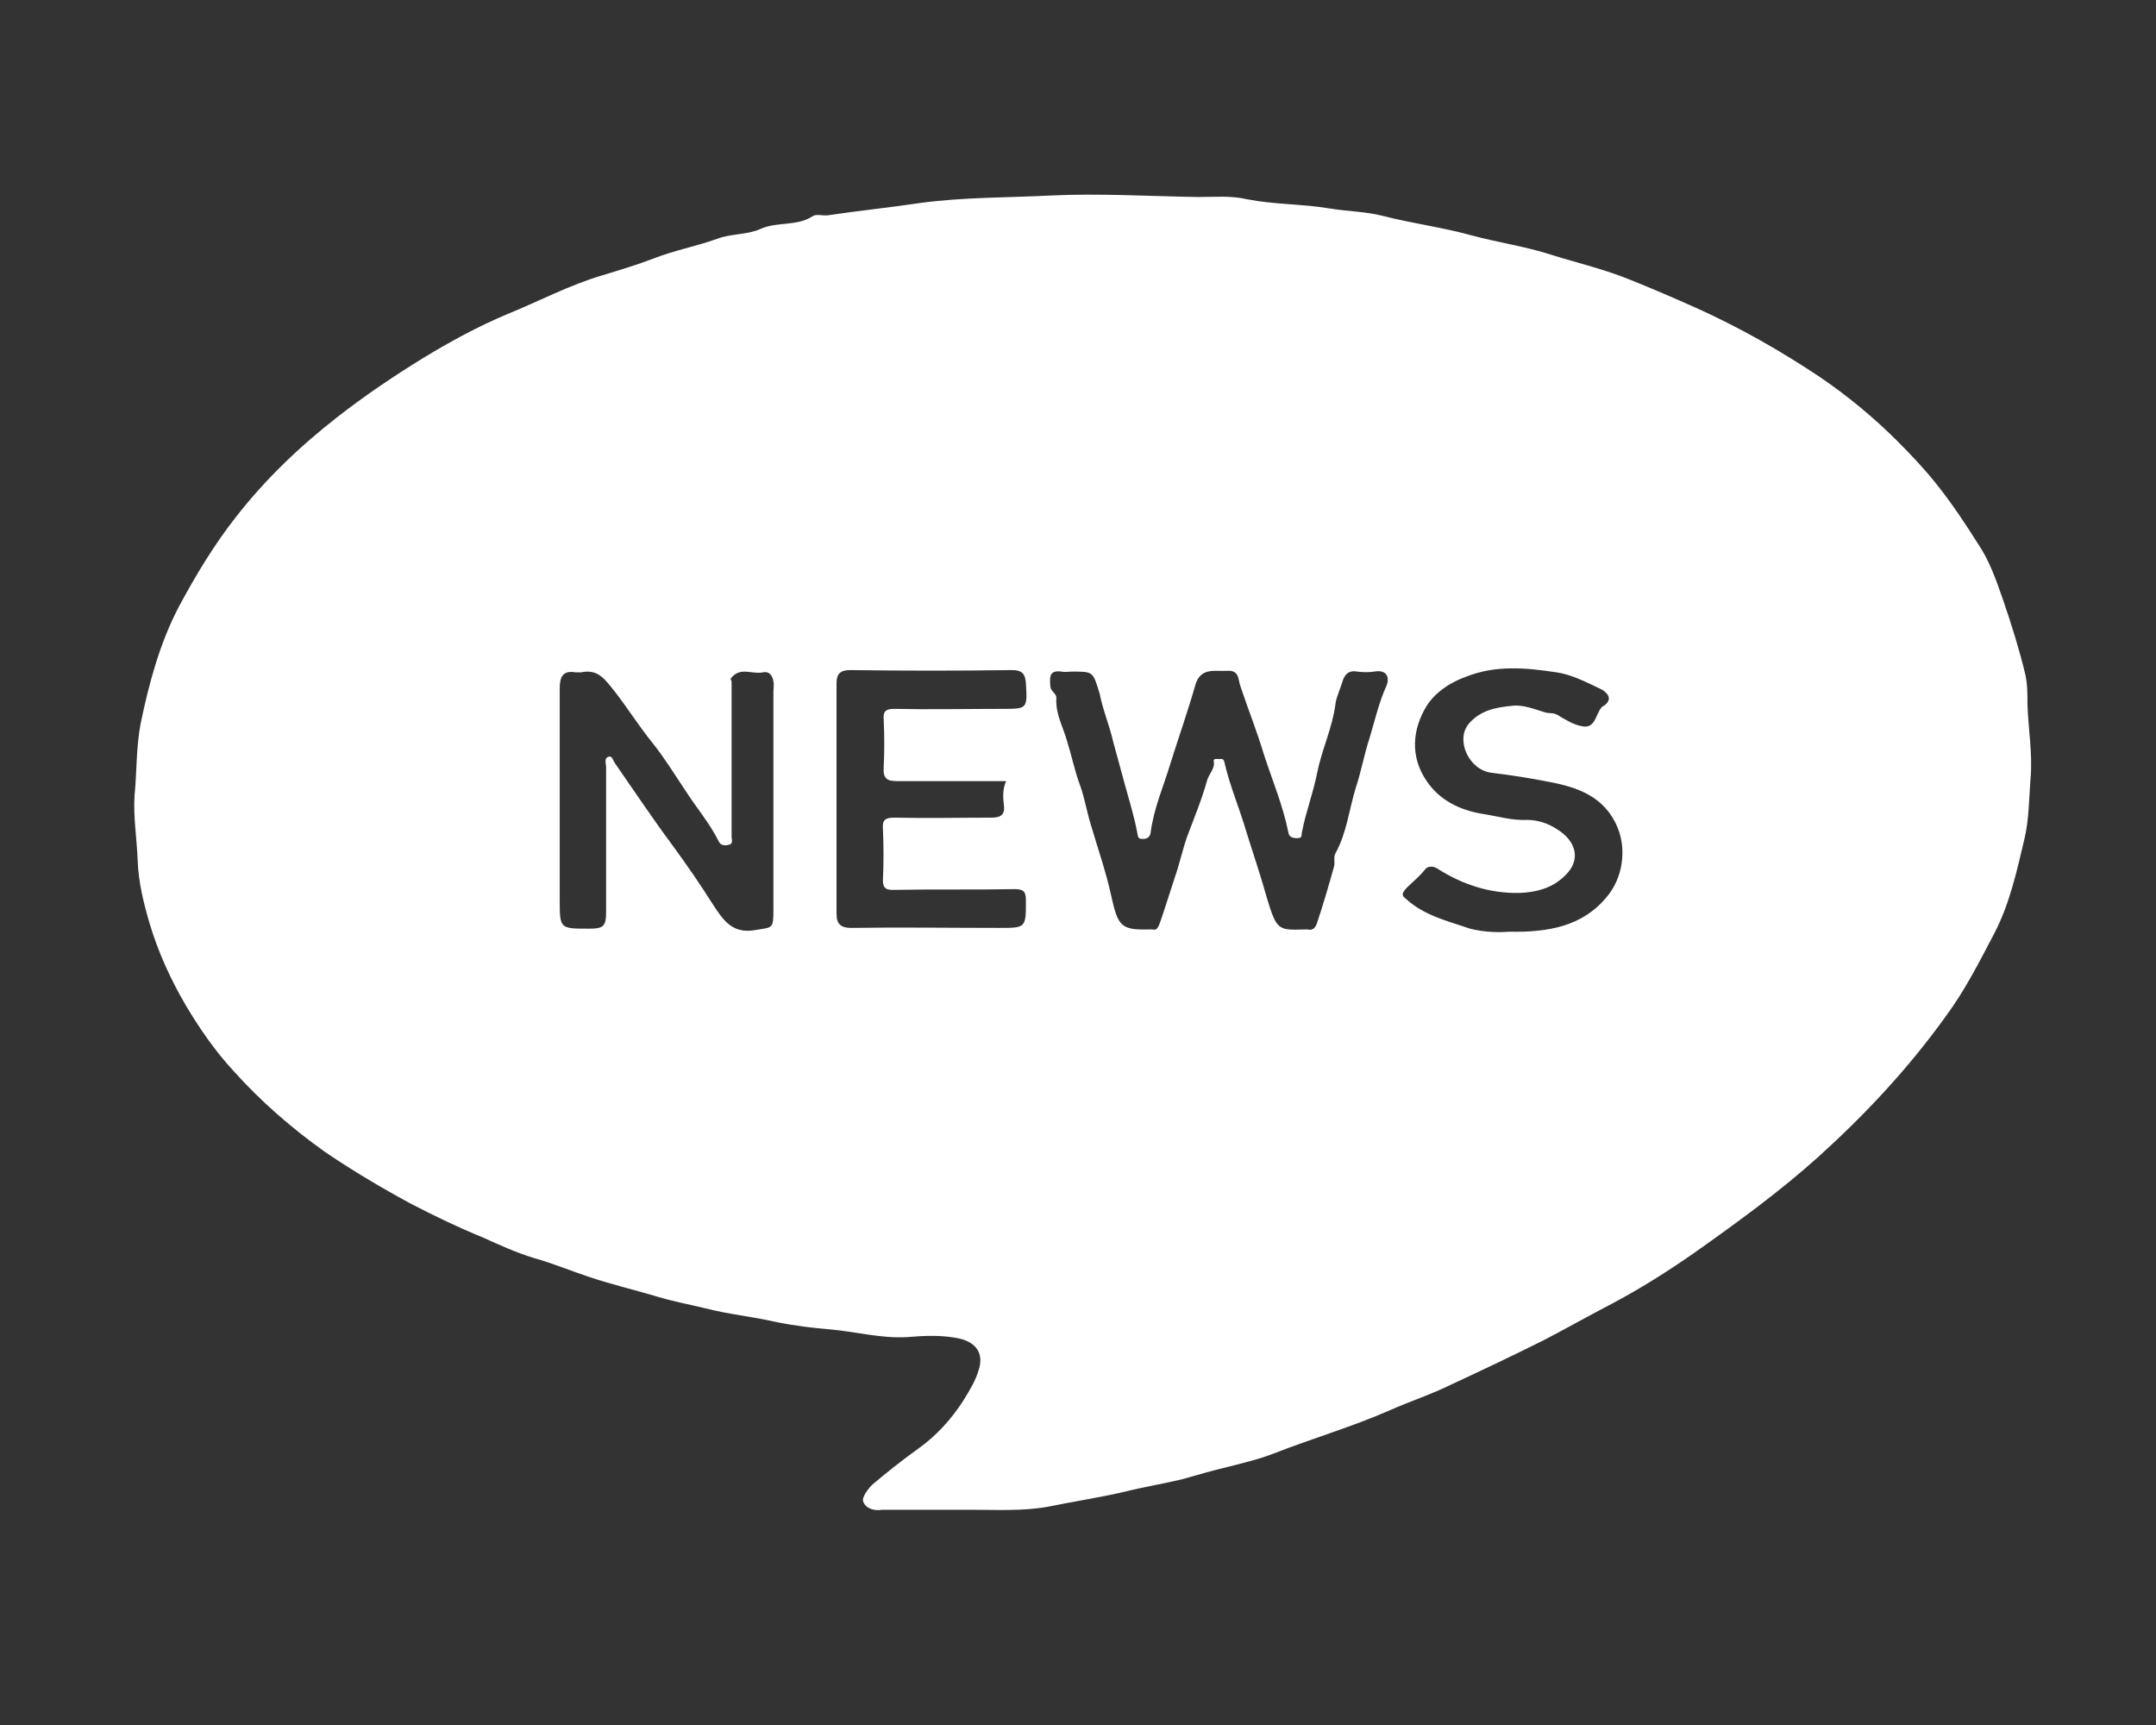 <?xml version="1.0" encoding="utf-8"?>
<!-- Generator: Adobe Illustrator 24.0.1, SVG Export Plug-In . SVG Version: 6.00 Build 0)  -->
<svg version="1.1" id="レイヤー_1" xmlns="http://www.w3.org/2000/svg" xmlns:xlink="http://www.w3.org/1999/xlink" x="0px"
	 y="0px" viewBox="0 0 283.5 226.8" style="enable-background:new 0 0 283.5 226.8;" xml:space="preserve">
<rect x="0" y="0" width="283.5" height="226.8" fill="#333333" stroke="none"/>
<style type="text/css">
	.st0{display:none;}
	.st1{display:inline;fill:#FFFFFF;}
	.st2{fill:#FFFFFF;}
</style>
<g class="st0">
	<path class="st1" d="M132.8,48.5c26.1,0,52.2,0,78.3,0c1.9,0,2.3-0.6,2.6-2.4c0.5-3.7,1.5-7.4,2.3-11c0.8-3.8,1.6-7.6,2.4-11.4
		c0.7-3.1,1.2-6.5,4.5-8c1.4-0.6,3-0.9,4.6-1.2c4.6-0.9,9.3-1.8,13.9-2.6c6-1.1,12.1-2.1,18.1-3.3c2.4-0.5,4.7-0.7,6.8,1
		c1.9,1.6,3.1,3.6,2.6,6c-0.4,2.4-1.5,4.5-4.3,5.4c-4.2,1.3-8.5,1.7-12.7,2.7c-4.6,1-9.2,1.7-13.7,2.6c-1.8,0.3-3.6,0.7-5.5,1
		c-0.9,0.1-1.5,0.6-1.6,1.4c-1,4.6-1.8,9.3-2.8,13.9c-1.1,5.1-2.3,10.2-3.4,15.3c-1.4,6.5-2.7,13.1-4.1,19.7
		c-1.1,5.1-2.2,10.2-3.3,15.3c-1.3,6-2.5,12-3.8,18c-0.9,4.1-1.8,8.2-2.7,12.3c-1.1,5.3-2.2,10.6-3.3,15.9c-1.3,6.6-3,13-4.3,19.6
		c-1.2,6.2-2.6,12.5-3.9,18.7c-0.7,3.1-3.6,5.4-6.8,5.4c-4.9,0-9.9,0-14.8,0c-32.2,0-64.3,0-96.5,0c-3,0-6-1.7-7-5.1
		c-1.1-3.7,2.2-8.3,6-8.3c0.4,0,0.8,0,1.2,0c34.5,0,69.1,0,103.6,0c2,0,2.8-0.3,3-2.6c0.2-2.8,1.1-5.5,1.8-8.2
		c0.3-1.1,0.2-1.7-1.1-1.5c-0.5,0.1-0.9,0-1.4,0c-37.8,0-75.5,0-113.3,0c-3.6,0-5.9-1.8-6.7-5.4c-1.6-7.2-3.3-14.3-4.7-21.5
		c-1.7-8.9-3.6-17.7-5.5-26.6c-2.2-10-4.1-20-6.3-29.9c-1.3-5.8-2.4-11.6-3.6-17.4c-0.8-3.5,3-7.5,7-7.5c5.8,0,11.6,0,17.4,0
		C91.9,48.5,112.4,48.5,132.8,48.5z M134.3,81.3c16.1,0,32.3,0,48.4,0c0.6,0,1.3,0.1,1.9-0.2c3.1-1.3,4.7-4.3,3.9-8
		c-0.4-2.1-2.6-4.6-6.3-4.6c-32,0.1-63.9,0-95.9,0c-3.8,0-6.3,2.6-6.6,6.3c-0.2,3.2,3.1,6.4,6.5,6.4
		C102.3,81.2,118.3,81.3,134.3,81.3z M134.2,109c14.2,0,28.5-0.1,42.7,0.1c3.5,0,7.3-4.3,5.9-8.2c-1.1-2.8-3.4-4.5-6.6-4.5
		c-27.9,0-55.9,0-83.8,0c-0.1,0-0.3,0-0.4,0c-3.2,0.1-6.8,3.5-6.5,6.4c0.5,4.1,3.1,6.3,6.4,6.3C106,108.9,120.1,109,134.2,109z
		 M134.3,137c11.7,0,23.5,0,35.2,0c1.2,0,2.4-0.1,3.4-0.5c2.6-0.9,4.7-3.9,4.1-7.1c-0.8-3.7-3.7-5.5-7.5-5.5c-22.5,0-45.1,0-67.6,0
		c-1.8,0-3.6,0-5.4,0.3c-3.8,0.7-6.2,5.3-4.5,8.7c1.4,2.8,3.7,4,6.6,4C110.4,137.1,122.4,137,134.3,137z"/>
	<path class="st1" d="M94.4,219.7c-8.4,0.5-15.3-7.1-15.3-14.9c0-8.2,7-15.8,16.1-15.2c7.8,0.6,14.3,6.7,14.3,15.2
		C109.5,212.9,102.9,220,94.4,219.7z"/>
	<path class="st1" d="M202.5,204.8c0.8,7.4-6.8,15.7-16,15c-7.2-0.5-14.1-7.1-14.1-15.3c0.1-8.1,7.3-15.4,16.2-14.9
		C195.4,190,203.2,196.6,202.5,204.8z"/>
</g>
<g class="st0">
	<path class="st1" d="M87,219.2c-7.7,0.2-14.1-2.2-19.7-6.8c-2.6-2.1-3.9-5.2-4.7-8.4c-0.6-2.4-1-4.9-1.2-7.4
		c-0.1-1.7-3.1-3.7-5.6-3.8c-2.8-0.1-5.4-0.6-8-1.7c-4.9-2.2-8.1-5.9-10-10.8c-2.5-6.3-2.6-12.8-1.7-19.4c0.5-4.1,1.5-8,3-11.8
		c1.4-3.5,3-7,5.2-10.2c1.8-2.7,3.2-5.7,4.3-8.7c2.3-5.9,6.1-10.6,10.6-14.9c5.2-4.9,10.3-9.8,14.3-15.9c2.6-4,4.6-8.4,7.1-12.4
		c2.5-3.9,5.4-7.6,9-10.7c5-4.3,10.8-7.7,15.4-12.4c3.3-3.3,6.2-7,8.8-10.9c3.6-5.4,8.1-10.2,12.9-14.6c5-4.6,10-9.1,15.6-13.1
		c8.5-6,17.6-10.7,27.5-14c6.4-2.1,12.8-3.9,19.6-4c4-0.1,7.2,1.7,10.2,4.1c6.2,5.2,4.9,12.9,1,18.2c-2.2,2.9-5.2,4.7-8,6.8
		c-4.3,3.1-8.5,6.1-12.9,9.1c-3.6,2.5-7.4,4.9-11,7.4c-5.2,3.6-10.4,7.1-15.4,10.8c-5.3,4-10.8,8-15.2,13
		c-4.1,4.7-7.6,9.8-11.3,14.8c-5.4,7.2-10.3,14.7-15.9,21.7c-3.9,5-8.9,8.6-13.9,12.2c-5,3.7-10.4,7-15.5,10.7
		c-7,5.2-13.5,10.8-18.9,17.7c-2.5,3.3-4.6,6.8-5.5,10.9c-1,4.6,1.5,11.2,5.5,13.8c2.6,1.7,5.3,1,7.6-0.5c3.9-2.5,7.2-5.7,10.2-9.3
		c3-3.5,5.7-7.1,8.8-10.5c5.4-5.8,11.2-11.4,17-16.8c4.3-3.9,8.6-7.9,13-11.8c3.1-2.7,6-5.8,8.7-9c3-3.4,6-6.8,9-10.3
		c4.2-5.1,8.4-10.1,13.1-14.6c7.4-7.2,15.3-13.9,23.4-20.4c3.8-3.1,7.7-6,11.6-8.9c2.1-1.6,4.4-2.9,6.6-4.3c0.3-0.2,0.7-0.5,1-0.2
		c0.3,0.4-0.1,0.7-0.3,1c-4.5,5.9-8.3,12.2-13,17.9c-4.2,5-8.3,10-12.6,14.8c-3.4,3.8-6.7,7.7-10.4,11.1c-7.3,6.7-15,12.9-22.4,19.5
		c-4.4,3.9-8.5,8.3-12.5,12.7c-5.7,6.2-11.2,12.6-17.1,18.5c-5.6,5.6-11.3,11.1-17.7,15.8c-4.2,3.1-8.4,6.2-11.4,10.7
		c-2.2,3.2-2.2,5,0.6,7.6c5.9,5.5,13.1,6.3,20.2,2.7c8.3-4.1,14.1-10.9,19.8-17.8c4.6-5.6,8.3-11.8,12.5-17.7
		c3.2-4.5,6.4-9,10.3-12.9c3.4-3.4,7.5-5.9,11.4-8.8c4.3-3.2,8.6-6.2,12.9-9.3c5.2-3.8,10.4-7.7,15.5-11.7c2.4-1.9,4-4.5,6-6.8
		c5-5.7,9.3-11.9,13.6-18.1c7-10.1,13.8-20.4,20.9-30.4c2.7-3.8,5.7-7.1,10-9.3c4.3-2.3,9.5-1.5,12.8,1.6c3.6,3.5,6.1,7.8,5.7,12.9
		c-0.4,4.8-1.4,9.6-2.8,14.2c-1,3.3-1.8,6.7-3.1,10c-1.6,4.2-3.8,8.1-5.9,12c-4.8,8.8-10.8,16.6-17.7,23.8
		c-5.9,6.3-12.4,11.6-19.3,16.6c-6.5,4.7-12,10.6-16.5,17.4c-4.8,7.3-11.6,12.2-19.2,16.2c-7.4,3.9-14.2,8.6-19.8,14.9
		c-4.1,4.6-8.6,9-13.8,12.4c-1.6,1.1-3.5,1.5-5.3,2.2c-4.8,1.9-8.8,5.1-13.5,7.1C102.8,216.6,95.1,219.5,87,219.2z M104.3,202.7
		c0,2,1.8,4,4.2,2.7c2-1.1,2.9-3,4.5-4.4c5.5-4.9,11.7-8.6,17.6-12.9c6.5-4.8,12.1-10.6,17.5-16.6c3.6-4,6.2-8.7,9.3-13
		c4.8-6.8,10.5-12.7,16.8-18.2c5.6-4.9,12.2-8.4,17.9-13.1c6.6-5.3,12.3-11.4,17.6-17.9c2.3-2.8,4.1-6.1,6.2-9.1
		c3.1-4.7,7-8.8,10.8-12.9c1.3-1.4,1.3-2.6,0-3.9c-1.3-1.3-2.5-1.3-3.9,0c-2.9,2.8-5.5,5.8-8,8.9c-5,6.3-8.8,13.5-14.4,19.4
		c-4.5,4.7-8.9,9.3-14.2,13.1c-5.5,4-11.4,7.4-16.4,11.9c-7,6.4-13.7,13.1-18.7,21.3c-3.5,5.8-7.8,11-12.6,15.9
		c-3.4,3.4-6.8,6.7-10.7,9.5c-5.8,4.1-12,7.6-17.1,12.5c-1.3,1.2-2.5,2.4-4.1,3.2C104.9,200,104.7,201.5,104.3,202.7z M171.7,30.4
		c0-0.9-0.2-1.4-0.5-1.8c-1.2-1.6-3-1.5-4.7,0.5c-2.6,3-5.8,5.3-8.9,7.7c-5.1,4-10.8,7-15.7,11.3c-8,7-15,14.6-20.8,23.6
		c-6.5,10.2-14.8,18.7-24.7,25.7c-3.8,2.7-7.9,4.9-11.4,8c-3.9,3.3-7.8,6.8-11.3,10.6c-3.7,3.9-7.1,8-10,12.5
		c-3.7,5.9-7.6,11.7-13.1,16.1c-1.5,1.2-1.7,3.8-0.7,4.9c1,1,4,0.9,4.7-0.5c1-2.1,2.7-3.4,4.2-5c3.4-3.8,6.1-8.2,9-12.3
		c2.6-3.6,5.1-7.2,8.2-10.5c4.2-4.5,8.6-8.7,13.4-12.5c4.4-3.4,9.2-6.1,13.6-9.6c9-7.2,16.8-15.4,22.9-25.2c2.2-3.5,4.7-6.8,7.4-9.9
		c6.3-7.2,13.3-13.5,21.4-18.6c5.5-3.5,10.4-7.5,15.1-12C170.8,32.3,171.6,31.4,171.7,30.4z"/>
	<path class="st1" d="M62.5,167.9c0.1-3,0.9-5.2,2.2-7.2c6.5-9.9,15.5-17.1,25.3-23.7c7.5-5,15.2-9.8,21.6-16.3
		c4.3-4.3,7.7-9.4,11.3-14.4c3.5-4.8,7-9.6,10.5-14.4c1.7-2.3,3.5-4.4,5.1-6.8c3.5-5.1,8.1-8.9,12.7-12.8c6-5.1,12.6-9.4,19.1-13.9
		c5.3-3.7,10.6-7.6,16.3-10.8c1.2-0.7,2.3-1.4,3.2-2.4c1.9-2.2,4-1.8,6.2-0.8c2.8,1.3,5.6,2.5,8.5,3.3c1.4,0.4,1.7,1.6,2.4,2.7
		c1.9,3.2,2.5,6.8,3.8,10.1c0.5,1.3,0.3,2.3-0.5,3.4c-5.4,7.7-10.6,15.5-15.9,23.3c-4.5,6.5-9.2,12.9-14.2,19.1
		c-3.6,4.5-8.1,8.2-12.7,11.7c-5.3,4-10.8,7.7-16.2,11.7c-4.5,3.4-9,6.8-13.6,10c-3.2,2.2-5.6,5.3-8,8.3
		c-6.3,7.7-11.2,16.5-17.3,24.4c-3.9,5-8,9.7-13.1,13.6c-3.2,2.4-6.5,4.3-10.3,5.5c-2.6,0.8-7.5-1.6-9.1-3.2c-0.4-0.5-0.6-1.1,0-1.7
		c1.9-2,4.2-3.6,6.2-5.4c2.3-2,4.6-3.9,7-5.8c7.1-5.6,13.3-12,19.5-18.5c5.3-5.6,10.4-11.4,15.6-17.1c7.5-8.2,16.2-15.1,24.5-22.3
		c6.4-5.6,12.6-11.4,18-18c2.7-3.4,5.8-6.5,8.6-9.9c4.6-5.5,9-11.1,13.3-16.9c2.7-3.7,5.1-7.7,6.9-11.9c0.6-1.4,1.2-2.9,0.1-4.2
		c-1.2-1.3-2.7-2-4.8-1.5c-4.8,1.2-8.5,4.3-12.5,7c-4.9,3.2-9.4,6.9-13.9,10.7c-5.2,4.4-10.5,8.7-15.5,13.3c-3,2.8-6,5.7-8.9,8.6
		c-4.4,4.4-8.2,9.4-12.3,14c-5.3,5.8-10.2,11.9-16,17.2c-3.4,3.1-6.9,6.1-10.2,9.4c-3.5,3.5-7.5,6.7-11,10.2
		c-6.4,6.4-12.7,12.8-18.2,20.1c-2.2,2.9-5.2,5.2-7.9,7.6c-1.6,1.4-3.1,1-4.1-1C63.4,170.7,62.3,169.3,62.5,167.9z"/>
</g>
<g>
	<path class="st2" d="M124.6,198.5c-2.7,0-5.4,0-8.1,0c-0.2,0-0.4,0-0.5,0c-1.1,0.2-2.2-0.2-2.5-1.1c-0.2-0.5,0.6-1.6,1.2-2.2
		c1.9-1.6,3.9-3.2,6-4.7c2.4-1.7,4.4-3.9,6-6.4c0.8-1.3,1.6-2.6,2-4c0.7-2.2-0.4-3.6-2.5-4.1c-2.3-0.5-4.6-0.4-6.9-0.2
		c-3.4,0.2-6.7-0.7-10-1c-2.4-0.2-4.9-0.5-7.3-1c-3.1-0.7-6.2-1-9.3-1.8c-2.1-0.5-4.2-0.9-6.2-1.5c-3-0.9-6-1.6-9-2.6
		c-2.4-0.8-4.8-1.8-7.3-2.5c-2.3-0.7-4.5-1.7-6.7-2.7c-3.2-1.3-6.3-2.8-9.4-4.4c-3.9-2.1-7.6-4.3-11.3-6.8
		c-4.5-3.2-8.5-6.7-12.1-10.7c-2.4-2.6-4.4-5.5-6.2-8.5c-2-3.4-3.7-7.1-4.8-10.8c-0.8-2.7-1.5-5.5-1.6-8.4c-0.1-2.9-0.6-5.7-0.4-8.6
		c0.3-3.1,0.2-6.3,0.8-9.4c1.1-5.3,2.5-10.5,5-15.3c2.2-4.1,4.6-8.1,7.5-11.8c3.9-5,8.4-9.3,13.4-13.2c3.6-2.8,7.3-5.3,11.2-7.7
		c3.6-2.2,7.3-4.2,11.1-5.8c4.2-1.7,8.1-3.8,12.5-5.1c2.3-0.7,4.6-1.4,6.7-2.2c2.8-1.1,5.6-1.6,8.4-2.6c1.8-0.7,3.9-0.5,5.7-1.3
		c2.2-1,4.8-0.3,6.9-1.7c0.5-0.3,1.3,0,2-0.1c4-0.6,8-1,12-1.6c5.8-0.8,11.6-0.7,17.3-1c6.5-0.3,12.9,0.1,19.3,0.2
		c2.2,0,4.4-0.2,6.5,0.3c3.6,0.7,7.2,0.6,10.8,1.2c2.4,0.4,4.8,0.4,7.1,1c3.9,1,7.9,1.5,11.8,2.6c3.4,0.9,6.9,1.4,10.3,2.5
		c3.5,1.1,7,1.9,10.4,3.3c3,1.2,6,2.5,8.9,3.8c5.5,2.5,10.8,5.5,15.9,8.9c3.7,2.5,7.2,5.4,10.3,8.5c1.8,1.8,3.5,3.6,5.1,5.6
		c2,2.5,3.8,5.2,5.5,7.9c1.5,2.2,2.4,4.8,3.3,7.4c1.1,3.2,2.1,6.4,2.9,9.7c0.3,1.3,0.3,2.7,0.3,4c0.1,3.3,0.7,6.5,0.4,9.8
		c-0.2,2.6-0.2,5.4-0.8,7.9c-1,4.2-1.9,8.4-3.9,12.3c-2,3.8-3.9,7.6-6.5,11.1c-4.9,6.8-10.5,12.8-16.7,18.4c-5,4.5-10.5,8.5-16,12.4
		c-3.7,2.6-7.5,5-11.5,7.1c-2.9,1.5-5.7,3.1-8.6,4.6c-4,2-8,3.9-12.1,5.8c-2.6,1.3-5.4,2.2-8.1,3.4c-5,2.2-10.2,3.7-15.3,5.7
		c-1.8,0.7-3.8,1.2-5.8,1.7c-2.1,0.5-4.2,1.1-6.3,1.7c-2.5,0.6-5,1-7.4,1.6c-3.4,0.8-6.8,1.3-10.2,2c-3.3,0.6-6.8,0.4-10.2,0.4
		C126.5,198.5,125.5,198.5,124.6,198.5z M141,88.3c-0.5,0-1,0.1-1.4,0c-1.5-0.2-1.6,0.5-1.5,1.8c0,0.9,0.9,1,0.8,1.8
		c-0.1,2,0.9,3.7,1.4,5.5c0.6,1.9,1,3.9,1.7,5.8c0.6,1.6,0.9,3.5,1.4,5.1c0.9,3.1,2,6.2,2.7,9.4c0.9,4.1,1.3,4.6,5,4.5
		c0.1,0,0.2,0,0.4,0c0.7,0.2,0.8-0.4,1-0.8c0.7-2,1.3-4,2-6.1c0.6-1.7,1-3.6,1.6-5.3c0.9-2.4,1.9-4.8,2.6-7.3
		c0.2-0.9,1.1-1.6,0.9-2.6c-0.1-0.4,0.4-0.3,0.7-0.3c0.3,0,0.6-0.1,0.7,0.4c0.7,3.1,2,6.1,2.9,9.2c0.9,2.9,1.9,5.8,2.7,8.7
		c1.3,4.3,1.5,4.2,5.1,4.1c0.1,0,0.1,0,0.2,0c0.8,0.2,1.1-0.3,1.3-0.9c0.8-2.4,1.5-4.8,2.2-7.3c0.2-0.6-0.1-1.3,0.2-1.8
		c1.5-2.7,1.8-5.8,2.7-8.7c0.7-2.1,1.1-4.4,1.8-6.5c0.7-2.3,1.2-4.6,2.2-6.8c0.5-1.2,0-2.2-1.6-1.9c-0.7,0.1-1.5,0.1-2.2,0
		c-1.1-0.2-1.7,0.3-2,1.4c-0.3,1-0.8,2-0.9,2.9c-0.4,3.1-1.8,6-2.4,9c-0.5,2.6-1.5,5.2-2,7.8c-0.1,0.4,0.1,0.8-0.6,0.8
		c-0.6,0-1.1-0.1-1.2-0.8c-0.7-3.5-2.1-6.8-3.2-10.2c-0.9-3-2.1-6-3.1-9c-0.3-0.8-0.1-2.1-1.7-2c-1.6,0.1-3.5-0.5-4.2,1.8
		c-1,3.5-2.2,6.9-3.3,10.4c-0.9,3-2.2,5.9-2.6,9.1c-0.1,0.6-0.5,0.8-1,0.8c-0.4,0-0.6,0-0.7-0.5c-0.4-2.3-1.1-4.5-1.7-6.7
		c-0.5-1.8-1-3.7-1.5-5.5c-0.5-2.2-1.4-4.3-1.8-6.4C143.7,88.3,143.8,88.3,141,88.3z M73.6,105.2c0,4.4,0,8.8,0,13.1
		c0,3.8,0,3.8,3.8,3.8c2,0,2.3-0.3,2.3-2.3c0-6.3,0-12.6,0-18.9c0-0.5-0.3-1.2,0.3-1.4c0.5-0.2,0.6,0.5,0.9,0.9
		c2.5,3.6,4.9,7.2,7.5,10.7c1.9,2.6,3.7,5.2,5.4,7.9c1.2,1.8,2.4,3.8,5.4,3.3c2.4-0.4,2.5-0.1,2.5-2.7c0-9.5,0-19.1,0-28.6
		c0-0.5,0.1-1,0-1.4c-0.1-0.7-0.5-1.4-1.4-1.2c-1.4,0.3-3-0.8-4.2,0.8c-0.1,0.1,0.1,0.3,0.1,0.4c0,6.8,0,13.6,0,20.4
		c0,0.4,0.3,1-0.5,1.1c-0.5,0.1-1,0-1.2-0.5c-1.2-2.4-3-4.5-4.4-6.7c-1.4-2.1-2.7-4.2-4.2-6.1c-1.8-2.2-3.3-4.6-5-6.8
		c-1.3-1.6-2.2-3.1-4.5-2.6c-0.2,0-0.5,0-0.7,0c-1.7-0.3-2.1,0.6-2.1,2.1C73.6,95.3,73.6,100.2,73.6,105.2z M132.3,102.7
		c-4.9,0-9.7,0-14.4,0c-1.3,0-1.8-0.4-1.7-1.8c0.1-2.1,0.1-4.2,0-6.3c-0.1-1.1,0.3-1.4,1.4-1.4c4.7,0.1,9.5,0,14.2,0
		c3.3,0,3.3,0,3.1-3.4c-0.1-1.2-0.5-1.7-1.8-1.7c-7.1,0.1-14.2,0.1-21.3,0c-1.3,0-1.8,0.5-1.8,1.7c0,10.1,0,20.3,0,30.4
		c0,1.3,0.6,1.8,1.9,1.8c6.5-0.1,13,0,19.5,0c3.5,0,3.5,0,3.5-3.6c0-1.2-0.3-1.5-1.5-1.5c-5.3,0.1-10.7,0-16,0.1
		c-1,0-1.3-0.3-1.3-1.3c0.1-2.2,0.1-4.4,0-6.7c-0.1-1.2,0.3-1.5,1.5-1.5c4.3,0.1,8.5,0,12.8,0c1.2,0,1.8-0.4,1.6-1.7
		C131.9,104.9,131.8,103.8,132.3,102.7z M198.4,122.5c5.2,0.1,9.7-0.7,12.9-4.6c2.1-2.5,2.6-6.2,1.4-9.1c-1.7-4.1-5.3-5.3-9-6
		c-2.5-0.5-5.1-0.9-7.6-1.2c-3-0.4-4.7-4.3-3-6.4c1.5-1.8,3.6-2.2,5.7-2.4c1.5-0.2,3.1,0.5,4.5,0.9c0.5,0.1,1,0,1.5,0.3
		c1,0.6,2.1,1.3,3.3,1.5c1.7,0.3,1.7-1.6,2.5-2.5c0.1-0.1,0.2-0.2,0.3-0.2c1.4-1,0.2-1.9-0.4-2.2c-1.9-0.9-3.8-1.9-5.8-2.2
		c-4-0.6-8-1-12,0.6c-2.2,0.8-4,2.1-5.1,3.8c-1.9,3.1-2.2,6.7,0,9.9c1.7,2.5,4.3,3.8,7.3,4.3c2,0.3,3.9,0.9,5.9,0.8
		c1.3,0,2.7,0.4,3.9,1.2c2.5,1.5,3.4,4.1,0.9,6.3c-1.6,1.5-3.6,2-5.7,2.1c-4,0.1-7.6-1.1-10.9-3.2c-0.6-0.4-1.3-0.3-1.6,0.1
		c-0.7,0.9-1.7,1.7-2.5,2.5c-0.7,0.8-0.5,1,0,1.4c2.4,2.2,5.5,2.9,8.4,3.9C195.3,122.6,197.1,122.6,198.4,122.5z"/>
</g>
</svg>

